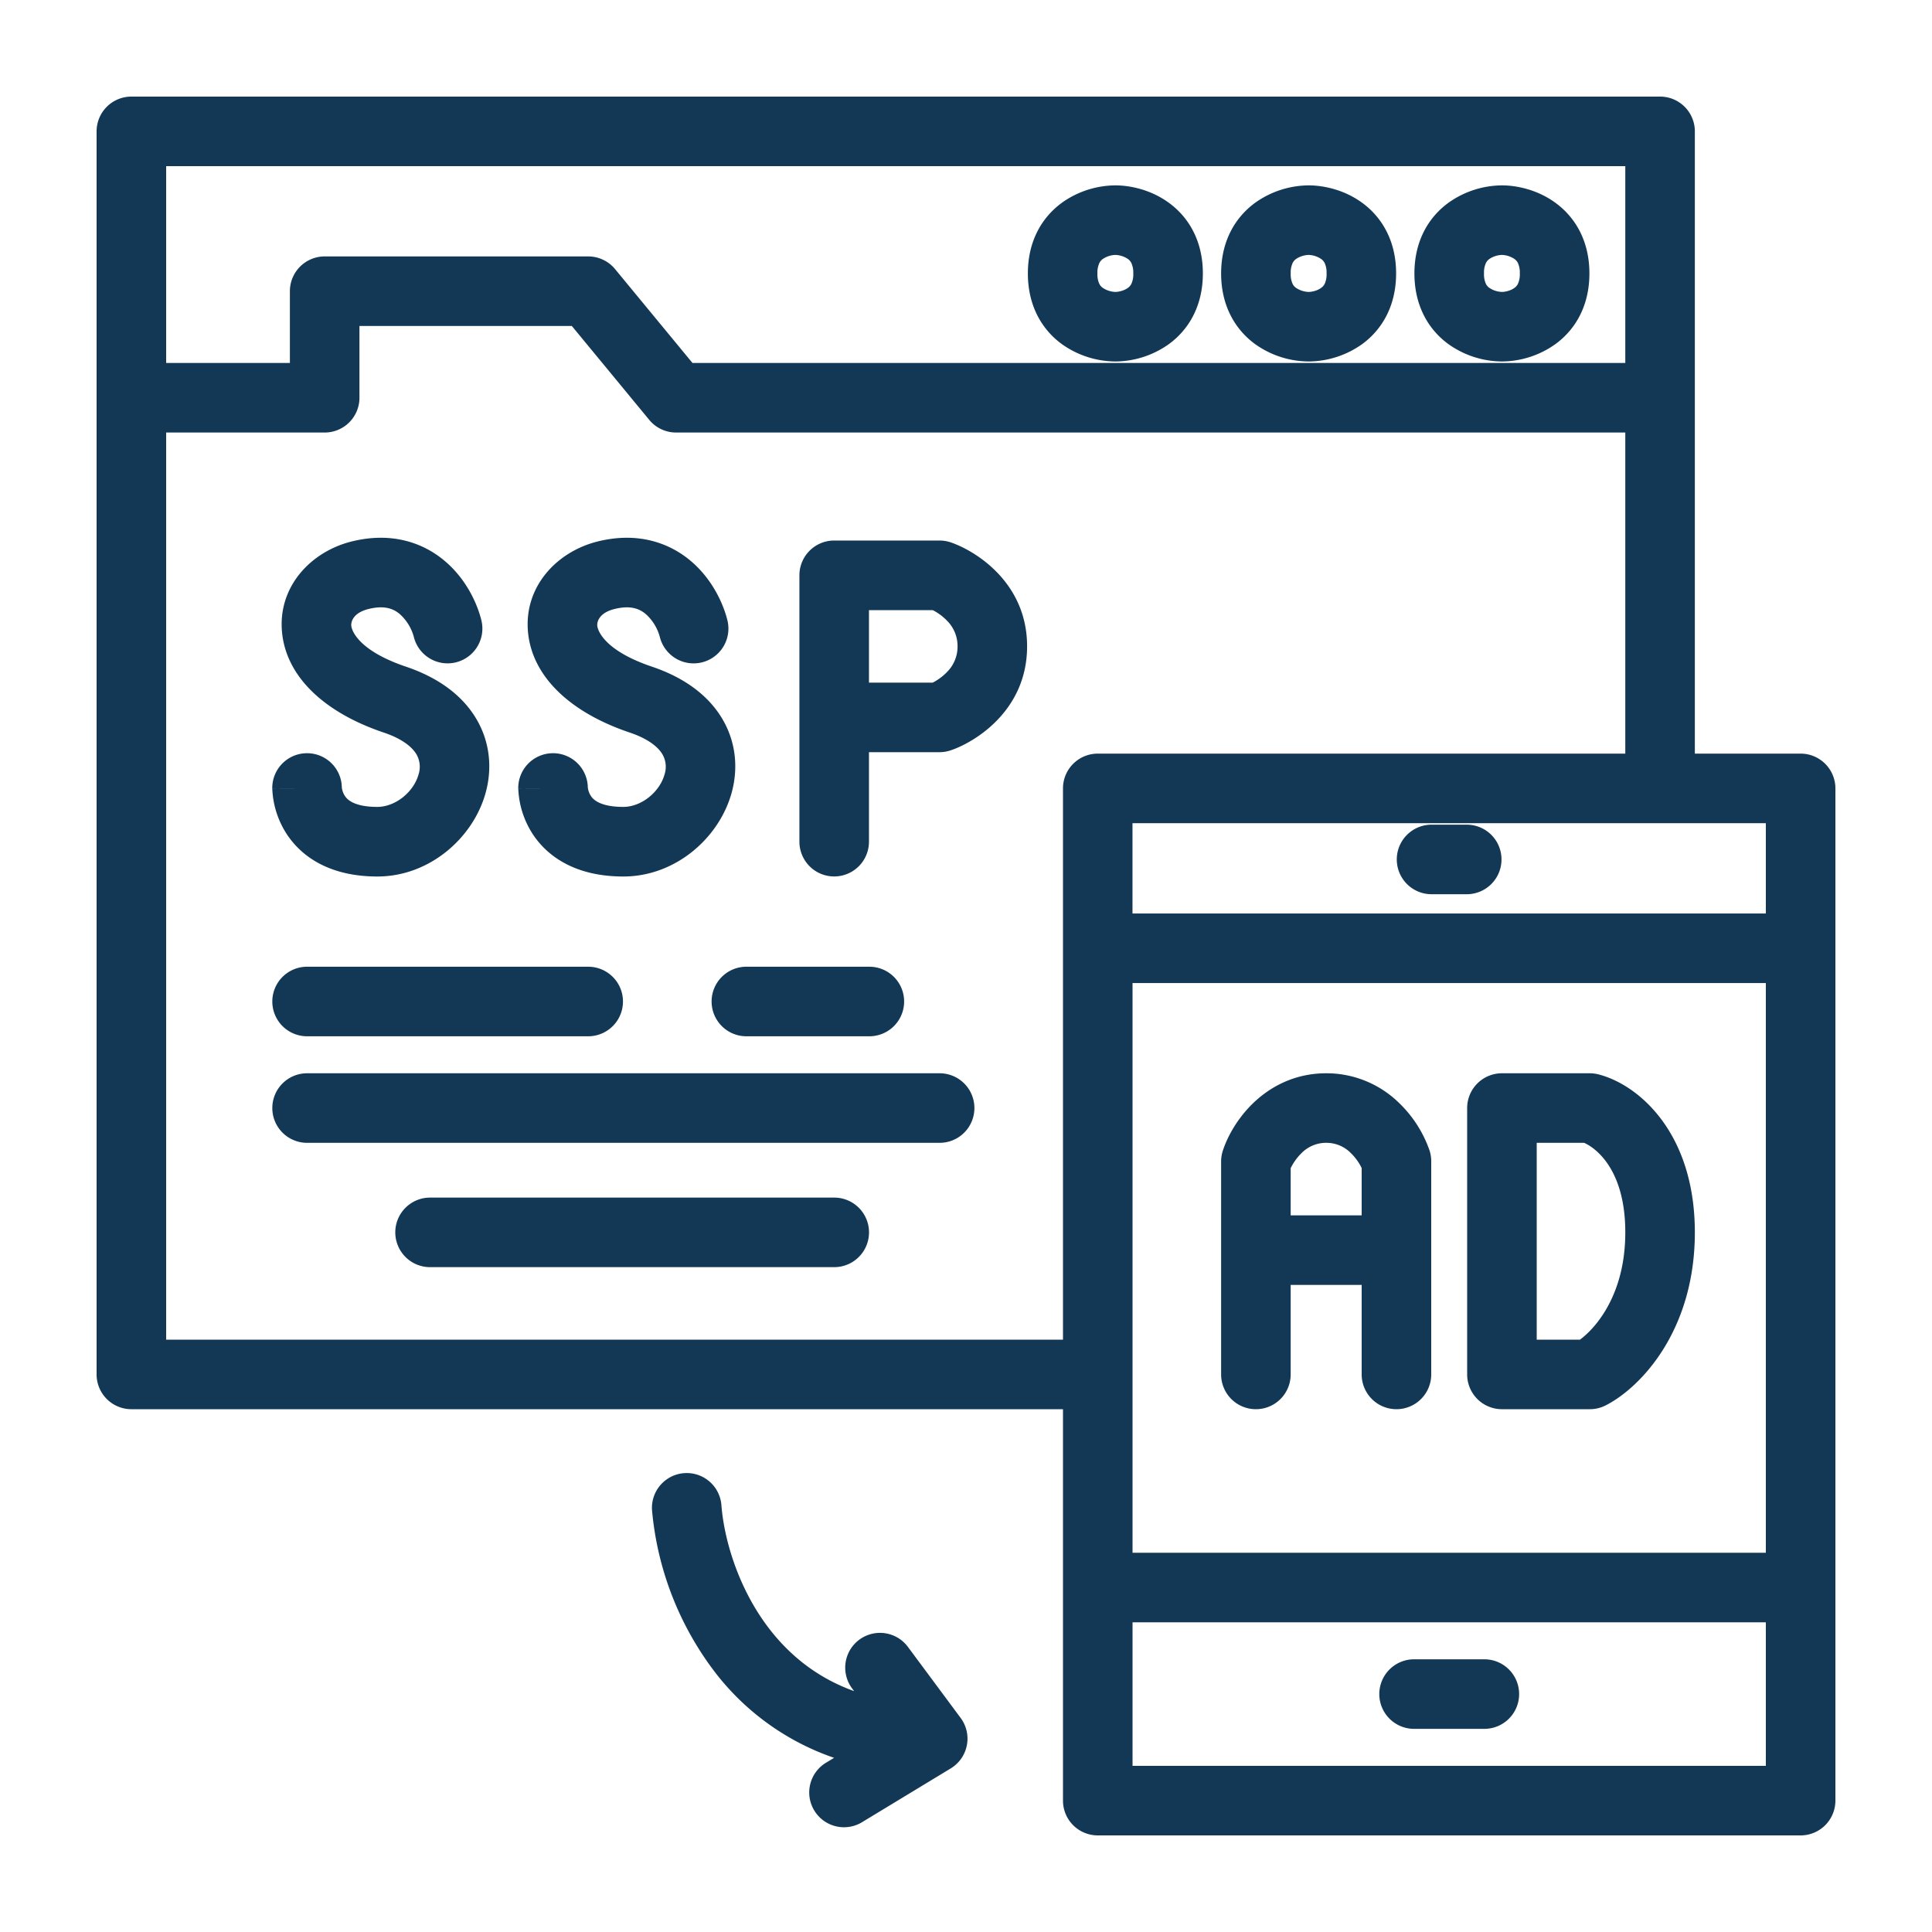 <svg xmlns="http://www.w3.org/2000/svg" width="40" height="40" fill="none"><path fill="#123855" fill-rule="evenodd" d="M2 2.72A.72.72 0 0 1 2.72 2h31.65a.72.72 0 0 1 .72.72v12.883h2.19a.72.72 0 0 1 .72.72V37.28a.72.72 0 0 1-.72.72H22.728a.72.72 0 0 1-.72-.72v-8.104H2.72a.72.72 0 0 1-.72-.72V2.72Zm20.008 25.016V16.323a.72.72 0 0 1 .72-.72H33.65V8.955H13.998a.72.72 0 0 1-.556-.262l-1.603-1.944H7.442v1.486a.72.72 0 0 1-.72.72H3.44v18.781h18.568ZM3.44 7.515h2.562V6.029a.72.72 0 0 1 .72-.72h5.456a.72.72 0 0 1 .556.262l1.603 1.944H33.65V3.44H3.44v4.075Zm18.546-3.318a1.93 1.93 0 0 1 1.106-.359c.299 0 .73.085 1.106.359.413.3.706.792.706 1.464 0 .673-.293 1.165-.706 1.465a1.93 1.93 0 0 1-1.106.358 1.93 1.93 0 0 1-1.105-.358c-.413-.3-.706-.792-.706-1.465 0-.672.293-1.164.706-1.464Zm.776 1.247a.47.47 0 0 0-.041.217.47.47 0 0 0 .04.218c.018.033.04.06.073.082a.495.495 0 0 0 .258.083c.065 0 .18-.025.259-.083a.228.228 0 0 0 .072-.082.47.47 0 0 0 .04-.218.47.47 0 0 0-.04-.217.228.228 0 0 0-.072-.083.495.495 0 0 0-.259-.083.495.495 0 0 0-.258.083.228.228 0 0 0-.072.083Zm3.226-1.247a1.93 1.93 0 0 1 1.106-.359c.299 0 .73.085 1.106.359.412.3.705.792.705 1.464 0 .673-.293 1.165-.705 1.465a1.93 1.93 0 0 1-1.106.358 1.93 1.93 0 0 1-1.106-.358c-.412-.3-.706-.792-.706-1.465 0-.672.294-1.164.706-1.464Zm.775 1.247a.47.47 0 0 0-.04.217.47.47 0 0 0 .04.218c.017.033.04.06.072.082a.495.495 0 0 0 .259.083c.065 0 .18-.025.258-.083a.228.228 0 0 0 .073-.082.47.47 0 0 0 .04-.218.47.47 0 0 0-.04-.217.228.228 0 0 0-.073-.083.495.495 0 0 0-.258-.083.495.495 0 0 0-.259.083.228.228 0 0 0-.072.083Zm3.227-1.247a1.93 1.93 0 0 1 1.106-.359c.298 0 .729.085 1.105.359.413.3.706.792.706 1.464 0 .673-.293 1.165-.706 1.465a1.93 1.93 0 0 1-1.105.358 1.93 1.93 0 0 1-1.106-.358c-.413-.3-.706-.792-.706-1.465 0-.672.293-1.164.706-1.464Zm.775 1.247a.47.47 0 0 0-.04.217.47.47 0 0 0 .04.218c.017.033.04.06.072.082a.495.495 0 0 0 .259.083c.065 0 .18-.025.258-.083a.228.228 0 0 0 .072-.082.471.471 0 0 0 .04-.218.471.471 0 0 0-.04-.217.228.228 0 0 0-.072-.083.495.495 0 0 0-.258-.083.495.495 0 0 0-.259.083.228.228 0 0 0-.072.083ZM14.31 11.621c.433.37.661.865.75 1.22a.72.72 0 1 1-1.399.346.979.979 0 0 0-.287-.47c-.12-.103-.305-.196-.656-.107-.314.079-.36.264-.352.347.011.106.158.517 1.133.846.664.224 1.168.59 1.46 1.088.293.5.322 1.051.185 1.536-.26.922-1.157 1.72-2.239 1.72-.94 0-1.544-.375-1.874-.876a1.853 1.853 0 0 1-.3-.93l-.001-.01v-.006s0-.002.72-.002l-.72.002a.72.72 0 0 1 1.44-.021.415.415 0 0 0 .063.174c.033.051.158.228.672.228.373 0 .75-.305.853-.67a.515.515 0 0 0-.042-.417c-.072-.123-.25-.308-.677-.452-1.208-.406-2.007-1.135-2.105-2.058-.1-.947.58-1.68 1.43-1.896.813-.205 1.477.008 1.946.408Zm-5.094 0c.434.37.662.865.75 1.22a.72.72 0 0 1-1.398.346.98.98 0 0 0-.287-.47c-.12-.103-.305-.196-.656-.107-.314.079-.36.264-.352.347.011.106.158.517 1.133.846.664.224 1.168.59 1.46 1.088.293.5.322 1.051.185 1.536-.26.922-1.157 1.72-2.239 1.72-.94 0-1.544-.375-1.874-.876a1.854 1.854 0 0 1-.3-.93l-.001-.01v-.006s0-.002.72-.002l-.72.002a.72.72 0 0 1 1.44-.021.415.415 0 0 0 .063.174c.033.051.157.228.672.228.373 0 .75-.305.853-.67a.515.515 0 0 0-.042-.417c-.072-.123-.25-.308-.677-.452-1.208-.406-2.007-1.135-2.105-2.058-.1-.947.58-1.68 1.43-1.896.813-.205 1.477.008 1.945.408Zm7.335.29a.72.72 0 0 1 .72-.72h2.182c.078 0 .156.013.23.038.497.168 1.582.821 1.582 2.153s-1.085 1.986-1.582 2.153a.722.722 0 0 1-.23.038h-1.462v1.853a.72.72 0 0 1-1.44 0v-5.514Zm1.44 2.222h1.32c.086-.044.2-.118.3-.224a.74.74 0 0 0 .214-.527.74.74 0 0 0-.214-.527 1.105 1.105 0 0 0-.3-.223h-1.32v1.5Zm5.456 2.91v1.87H36.56v-1.87H23.448Zm13.112 3.31H23.448v11.795H36.56V20.352Zm0 13.235H23.448v2.972H36.56v-2.972Zm-7.64-15.794a.72.72 0 0 1 .72-.72h.728a.72.72 0 0 1 0 1.44h-.728a.72.72 0 0 1-.72-.72ZM5.638 20.735a.72.72 0 0 1 .72-.72h5.82a.72.72 0 1 1 0 1.44h-5.82a.72.72 0 0 1-.72-.72Zm9.095 0a.72.72 0 0 1 .72-.72h2.546a.72.72 0 0 1 0 1.44h-2.546a.72.72 0 0 1-.72-.72Zm-9.095 2.206a.72.72 0 0 1 .72-.72h13.096a.72.72 0 1 1 0 1.44H6.358a.72.72 0 0 1-.72-.72Zm21.084 1.242v.98h1.47v-.98a1.123 1.123 0 0 0-.223-.309.71.71 0 0 0-.511-.213.71.71 0 0 0-.511.213c-.106.102-.18.22-.224.31Zm1.47 2.42v1.853a.72.72 0 0 0 1.44 0v-4.412a.72.72 0 0 0-.035-.225 2.507 2.507 0 0 0-.631-.984 2.148 2.148 0 0 0-1.508-.614c-.658 0-1.163.283-1.508.614-.334.32-.538.7-.631.984a.72.72 0 0 0-.037.225v4.412a.72.72 0 0 0 1.44 0v-1.853h1.47Zm2.184-3.662a.72.72 0 0 1 .72-.72h1.818c.06 0 .12.008.177.022.83.21 1.999 1.205 1.999 3.272 0 2.045-1.131 3.22-1.85 3.584a.72.72 0 0 1-.326.077h-1.818a.72.72 0 0 1-.72-.72v-5.515Zm1.44.72v4.075h.896c.324-.24.938-.928.938-2.221 0-1.315-.624-1.753-.852-1.854h-.982ZM8.184 25.515a.72.72 0 0 1 .72-.72h8.368a.72.72 0 1 1 0 1.44H8.904a.72.72 0 0 1-.72-.72Zm5.98 4.985a.72.72 0 0 1 .772.663c.052.683.34 1.734 1.02 2.596.41.52.966.98 1.728 1.254l-.043-.057a.72.72 0 0 1 1.157-.858l1.091 1.47a.72.72 0 0 1-.205 1.045l-1.819 1.103a.72.72 0 1 1-.746-1.231l.15-.091a5.264 5.264 0 0 1-2.443-1.743 6.478 6.478 0 0 1-1.326-3.378.72.72 0 0 1 .663-.773Zm14.393 4.574a.72.72 0 0 1 .72-.72h1.455a.72.72 0 0 1 0 1.44h-1.455a.72.72 0 0 1-.72-.72Z" clip-rule="evenodd"/></svg>
